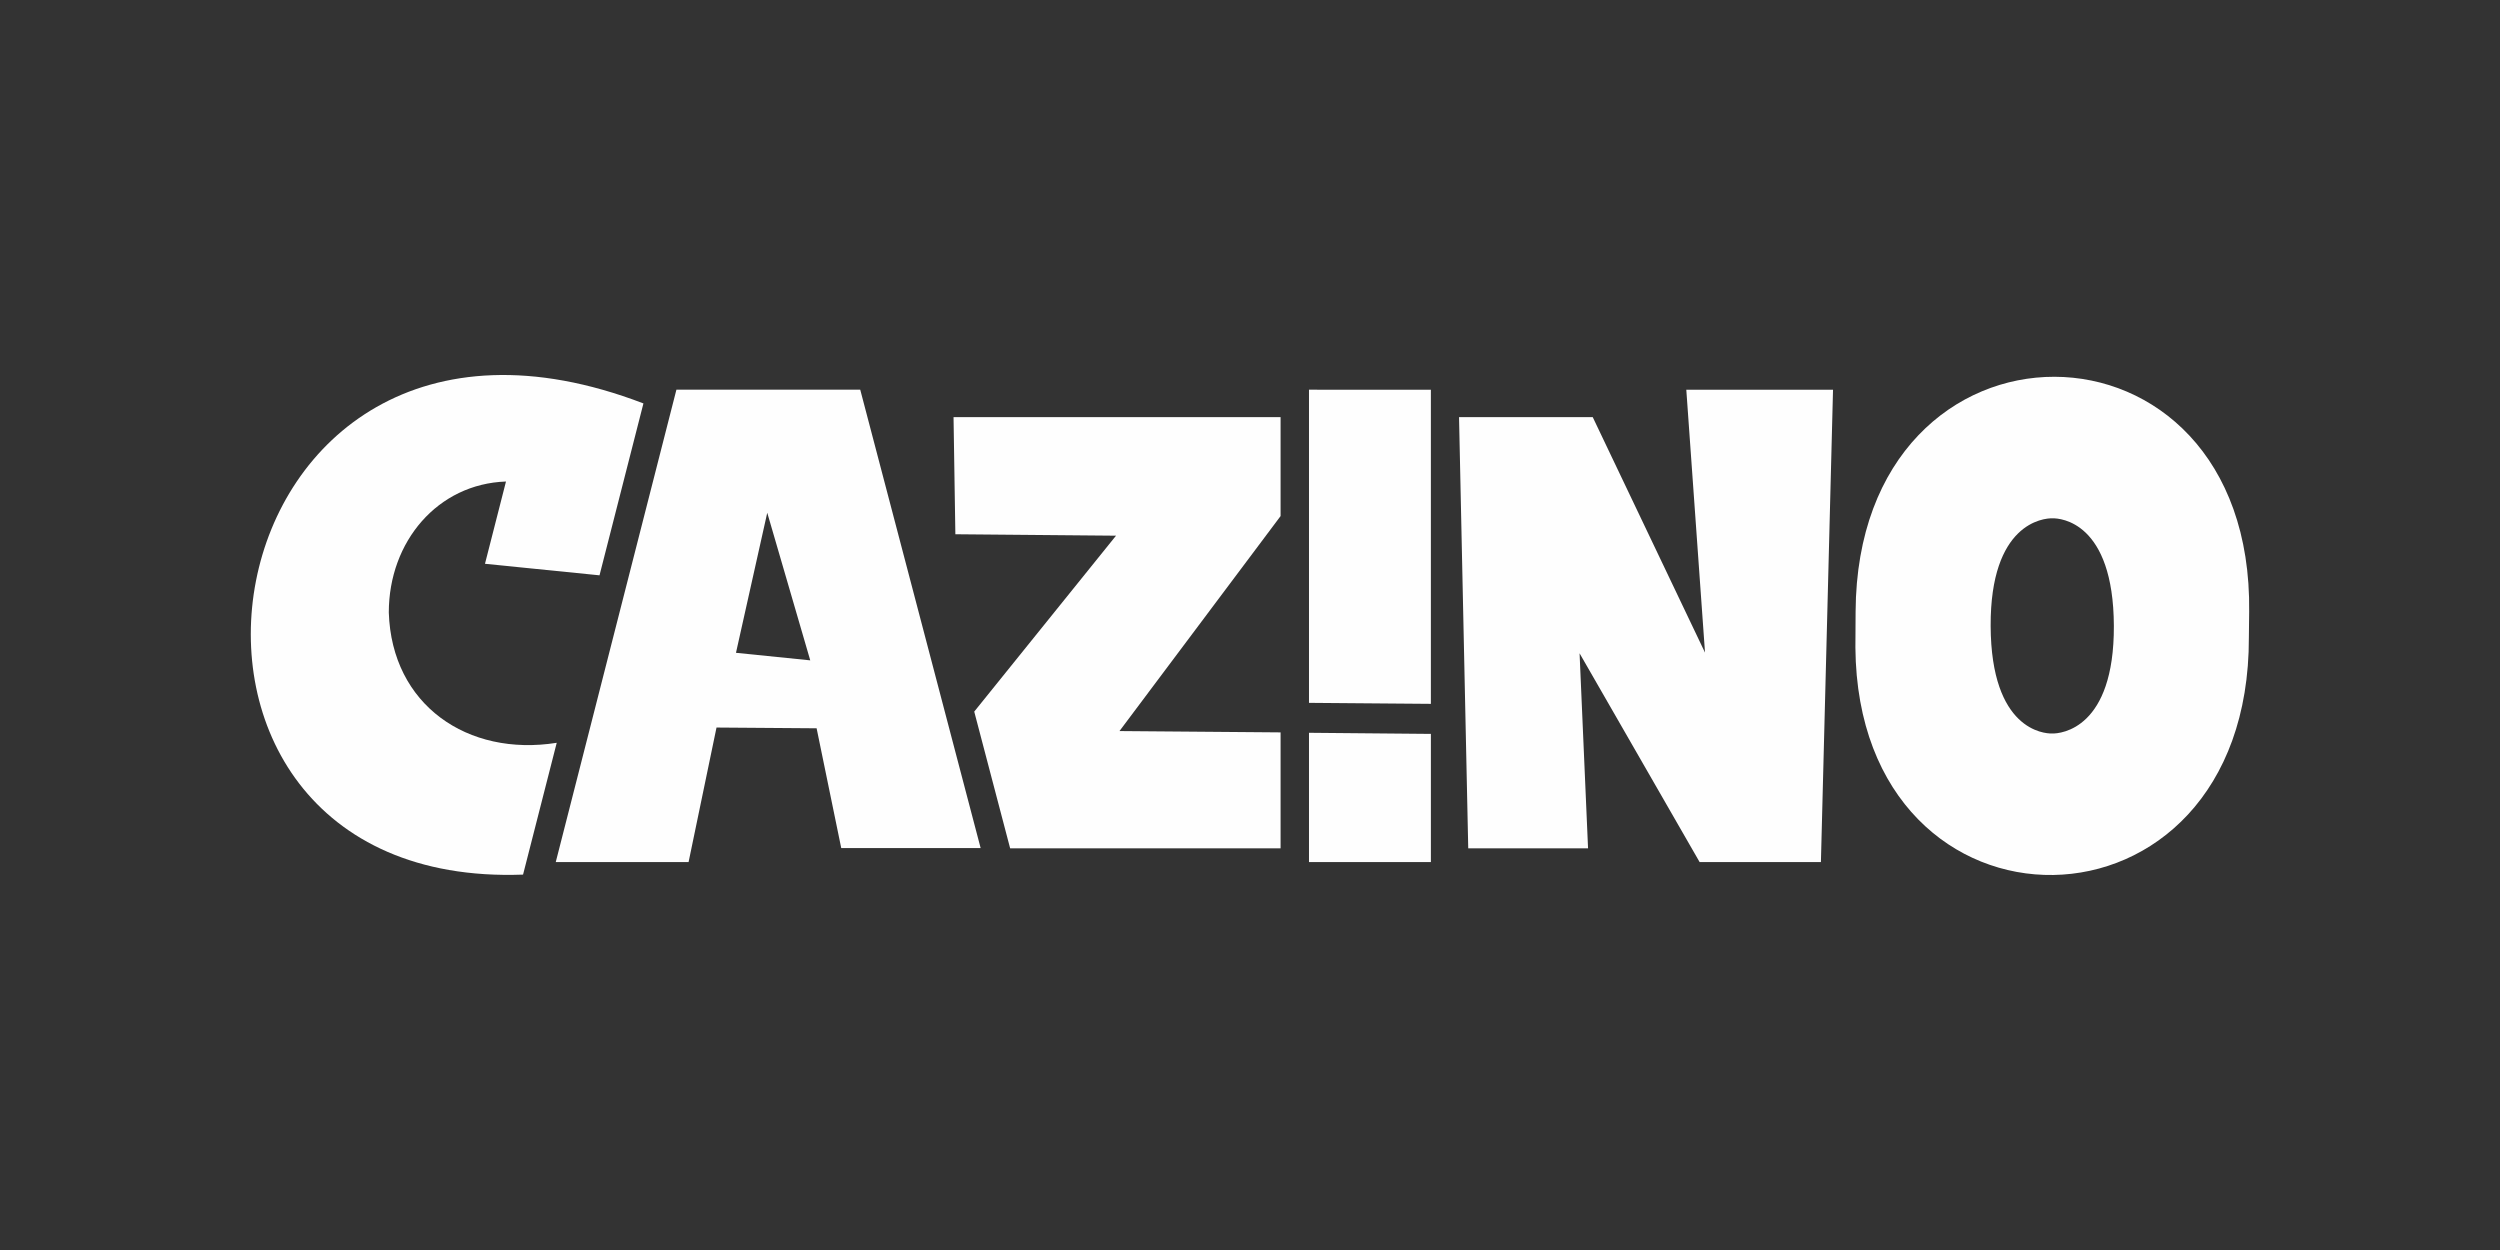<?xml version="1.0" encoding="UTF-8"?>
<svg xmlns="http://www.w3.org/2000/svg" width="200" height="100" viewBox="0 0 200 100" fill="none">
  <rect x="0" y="0" width="200" height="100" fill="#333333" stroke="none"/>
  <g clip-path="url(#clip0_14862_538)">
    <path d="M44.538 59.424C37.407 60.558 31.336 56.391 31.104 48.998C31.104 43.312 35.027 38.708 40.479 38.522L38.798 45.103L47.961 46.026L51.474 32.274C15.782 18.584 7.727 71.224 41.844 69.969L44.538 59.424Z" fill="#FEFEFE"></path>
    <path d="M54.113 31.176L44.461 68.963H55.087L57.321 58.203L65.329 58.263L67.299 67.846H78.451L68.819 31.176H54.113ZM58.878 52.225L61.38 41.02L64.82 52.828L58.878 52.225Z" fill="#FEFEFE"></path>
    <path d="M76.429 42.74L89.282 42.855L77.939 56.928L80.811 67.864H102.447V58.591L89.558 58.485L102.447 41.286V33.37L76.283 33.369L76.429 42.74Z" fill="#FEFEFE"></path>
    <path d="M136.401 52.209L127.419 33.371L116.723 33.371L117.459 67.866H127.044L126.366 52.264L135.968 68.964H145.673L146.642 31.18H134.904L136.401 52.209Z" fill="#FEFEFE"></path>
    <path d="M104.719 31.176V56.228L114.47 56.308V31.177L104.719 31.176Z" fill="#FEFEFE"></path>
    <path d="M104.719 68.963H114.471V58.712L104.719 58.623L104.719 68.963Z" fill="#FEFEFE"></path>
    <path d="M148.448 48.932L148.432 51.81C148.636 76.28 179.961 76.117 179.91 50.989L179.933 48.952C180.255 23.935 148.584 23.817 148.448 48.932ZM164.135 58.68C163.565 58.685 159.286 58.439 159.252 50.074C159.22 41.871 163.456 41.435 164.226 41.465C164.796 41.461 169.075 41.706 169.109 50.071C169.141 58.274 164.906 58.711 164.135 58.68Z" fill="#FEFEFE"></path>
  </g>
  <defs>
    <clipPath id="clip0_14862_538">
      <rect width="160" height="40" fill="white" transform="translate(20 30)"></rect>
    </clipPath>
  </defs>
</svg>
